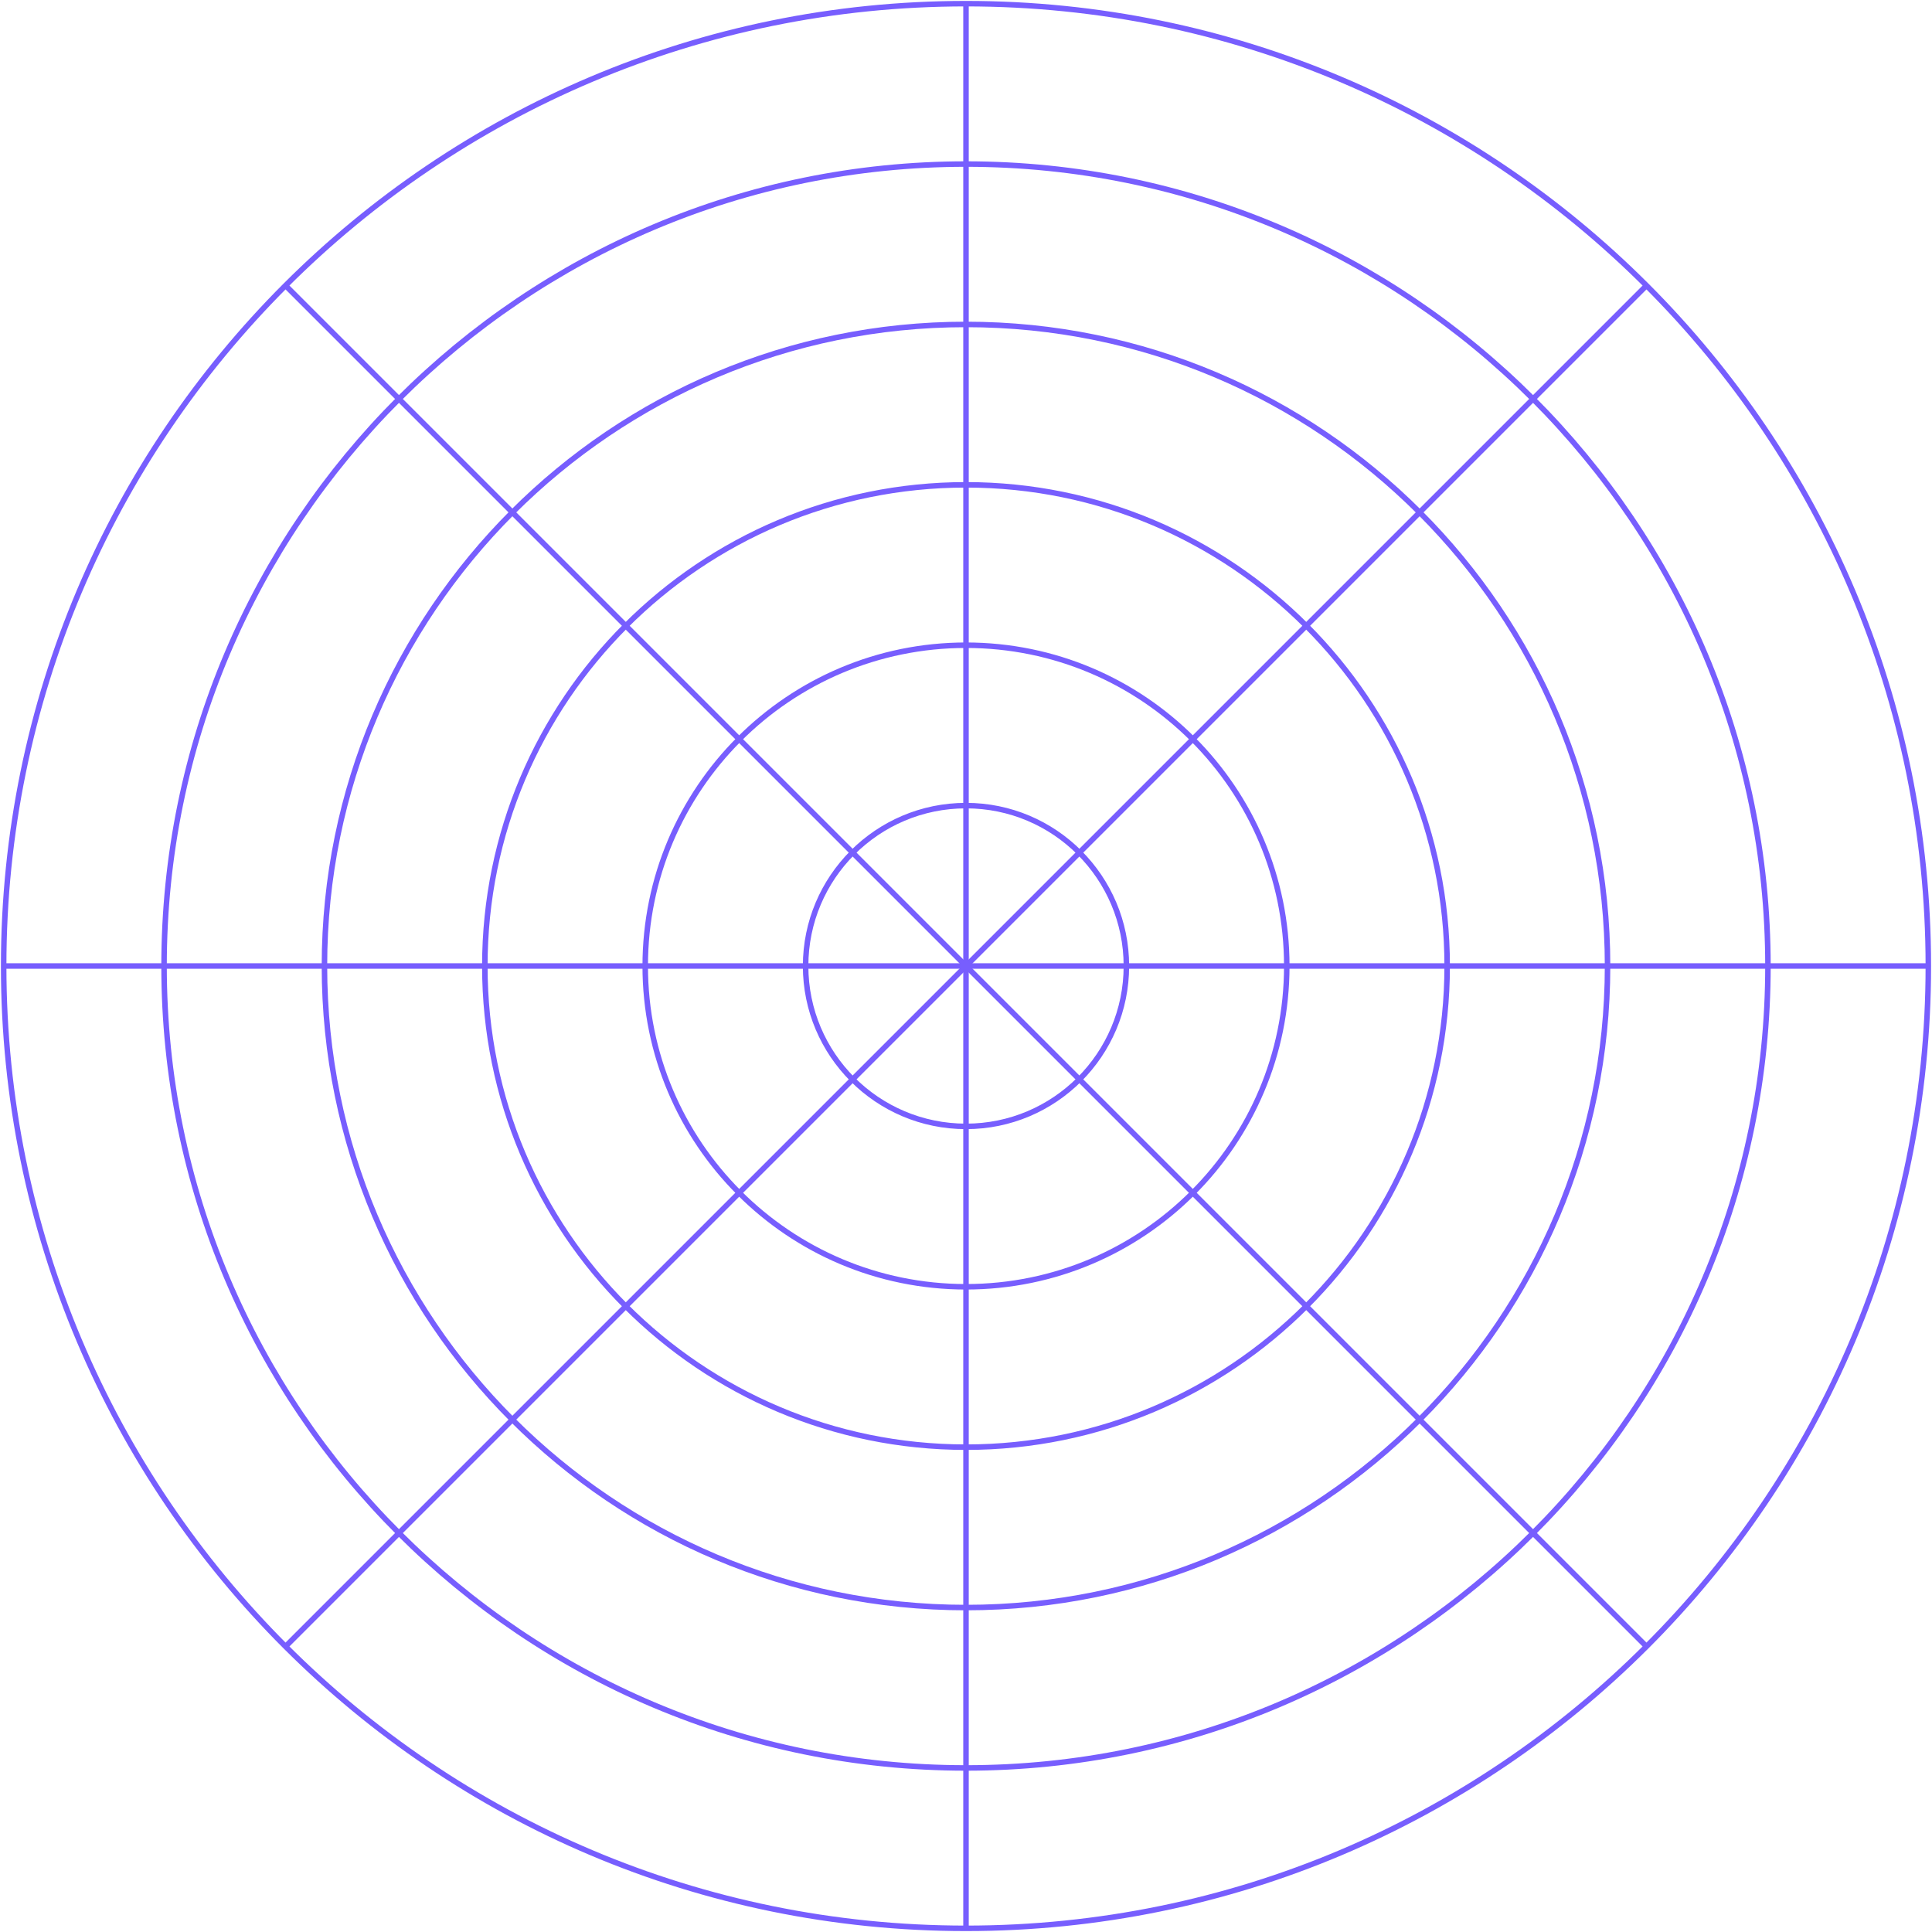 <svg width="527" height="527" viewBox="0 0 527 527" fill="none" xmlns="http://www.w3.org/2000/svg">
<path d="M263.5 526C408.475 526 526 408.475 526 263.5C526 118.525 408.475 1 263.5 1C118.525 1 1 118.525 1 263.5C1 408.475 118.525 526 263.5 526Z" stroke="#775EFE" stroke-width="1.5" stroke-miterlimit="10"/>
<path d="M263.5 482.25C384.312 482.25 482.25 384.312 482.25 263.5C482.25 142.688 384.312 44.75 263.5 44.75C142.688 44.75 44.75 142.688 44.75 263.5C44.75 384.312 142.688 482.25 263.5 482.25Z" stroke="#775EFE" stroke-width="1.5" stroke-miterlimit="10"/>
<path d="M263.5 438.5C360.15 438.5 438.5 360.15 438.5 263.5C438.5 166.85 360.15 88.5 263.5 88.5C166.85 88.5 88.5 166.85 88.5 263.5C88.5 360.15 166.85 438.5 263.5 438.5Z" stroke="#775EFE" stroke-width="1.5" stroke-miterlimit="10"/>
<path d="M263.5 394.75C335.987 394.75 394.75 335.987 394.75 263.5C394.75 191.013 335.987 132.25 263.5 132.25C191.013 132.25 132.25 191.013 132.25 263.5C132.25 335.987 191.013 394.75 263.5 394.75Z" stroke="#775EFE" stroke-width="1.5" stroke-miterlimit="10"/>
<path d="M263.5 351C311.825 351 351 311.825 351 263.5C351 215.175 311.825 176 263.5 176C215.175 176 176 215.175 176 263.5C176 311.825 215.175 351 263.5 351Z" stroke="#775EFE" stroke-width="1.5" stroke-miterlimit="10"/>
<path d="M263.5 307.25C287.662 307.25 307.25 287.662 307.25 263.5C307.25 239.338 287.662 219.75 263.5 219.75C239.338 219.75 219.75 239.338 219.75 263.5C219.75 287.662 239.338 307.25 263.5 307.25Z" stroke="#775EFE" stroke-width="1.5" stroke-miterlimit="10"/>
<path d="M263.5 1V526" stroke="#775EFE" stroke-width="1.5" stroke-miterlimit="10"/>
<path d="M526 263.5H1" stroke="#775EFE" stroke-width="1.5" stroke-miterlimit="10"/>
<path d="M449.122 77.878L77.877 449.123" stroke="#775EFE" stroke-width="1.5" stroke-miterlimit="10"/>
<path d="M449.122 449.123L77.877 77.878" stroke="#775EFE" stroke-width="1.5" stroke-miterlimit="10"/>
</svg>
